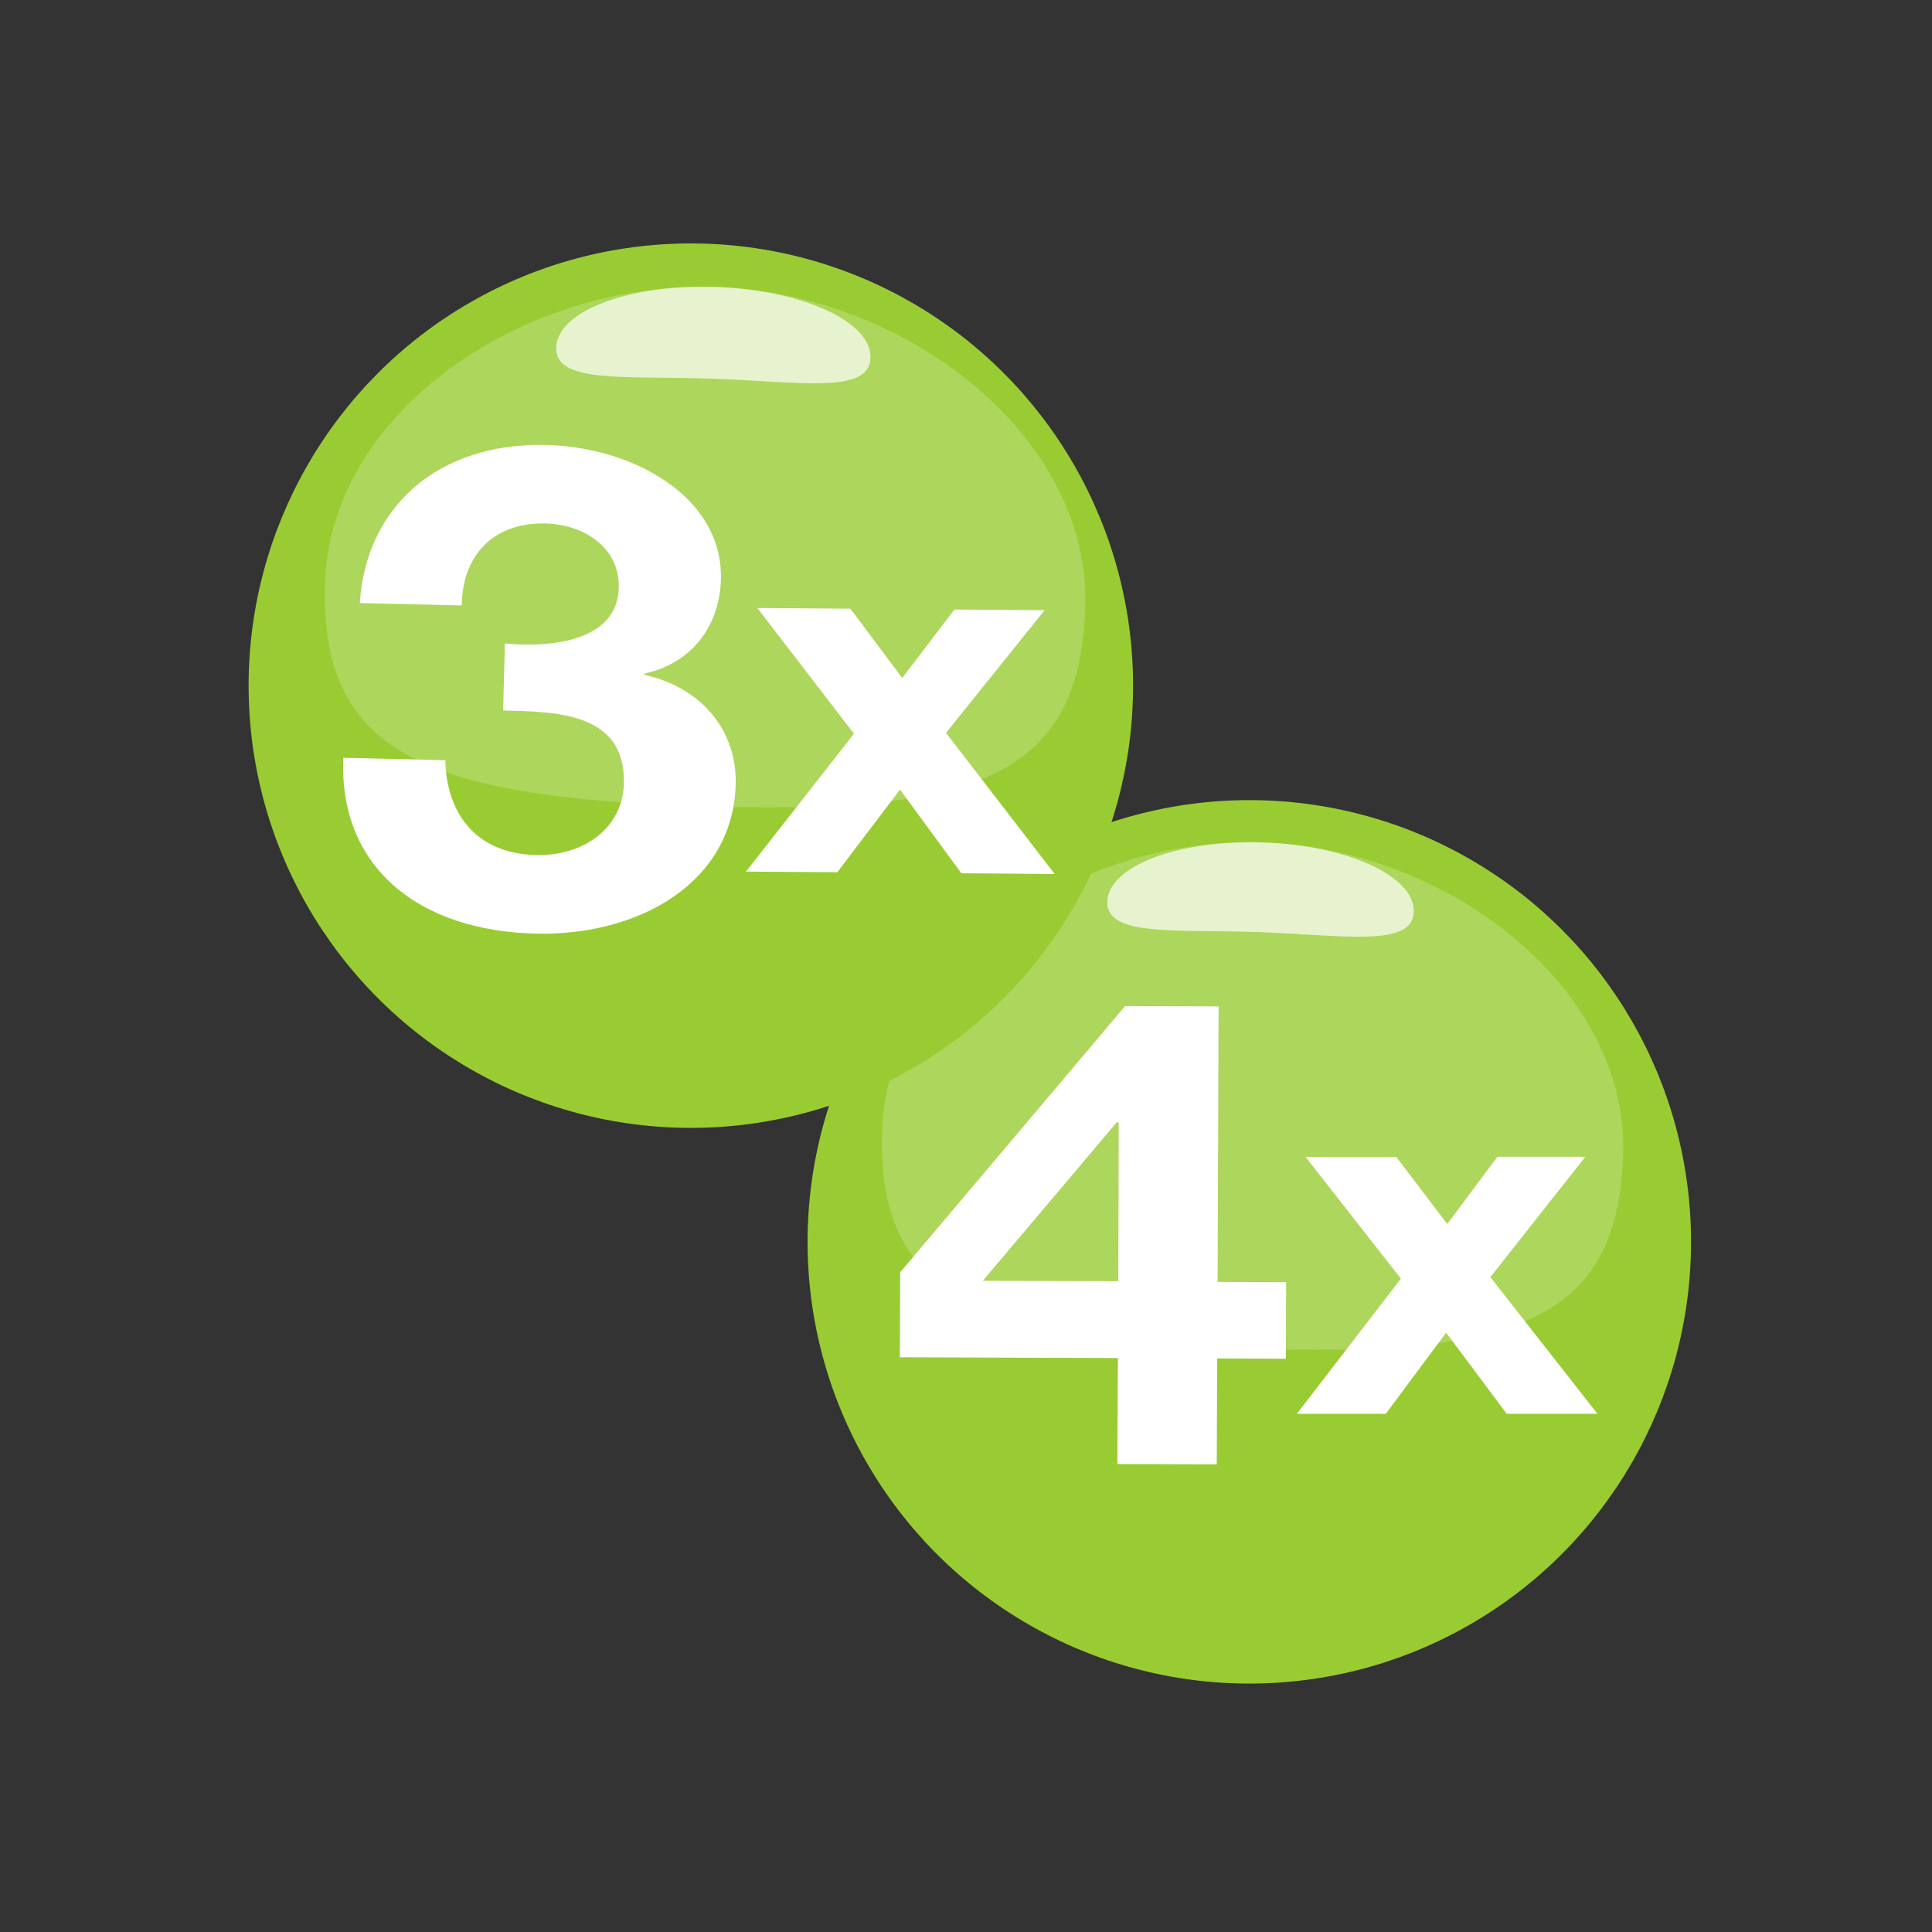 <svg id="Calque_1" data-name="Calque 1" xmlns="http://www.w3.org/2000/svg" viewBox="0 0 500 500"><rect x="0" y="0" width="500" height="500" fill="#333333" stroke="none"/><defs><style>.cls-1{fill:#9c3;}.cls-2,.cls-3,.cls-4{fill:#fff;}.cls-2{opacity:0.2;}.cls-3{opacity:0.7;}</style></defs><title>3-4_ICON_3_FOIS_SANS_FRAIS</title><circle class="cls-1" cx="323.32" cy="321.39" r="114.32"/><path class="cls-2" d="M228.29,292.48c1.45-42.91,50-76.08,98.51-74.45s94.71,38,93.27,80.92S392.2,351.36,322.39,349C252.91,346.67,226.84,335.39,228.29,292.48Z"/><path class="cls-3" d="M286.57,233.31c.32-9.17,18.32-16,40.23-15.29s39.41,8.78,39.09,18-18,6-39.86,5.22S286.27,242.49,286.57,233.31Z"/><path class="cls-4" d="M289.31,351.46l-56.42-.2.08-22,58.2-68.88,24.2.08-.25,71.31,17.73.06-.07,19.81L315,351.56l-.1,27.42-25.73-.09Zm.21-61H289l-34.65,41,35.07.12Z"/><path class="cls-4" d="M362.55,330.91,337.87,299.4l23.47,0,13.2,17.36,13-17.4,22.75,0-24.59,31.16,27.72,35.37-23.48,0-15.68-21-15.63,21-23,0Z"/><circle class="cls-1" cx="178.79" cy="177.45" r="114.45"/><path class="cls-2" d="M84.13,150.62c1.48-44,51.29-78,101.05-76.36s97.16,39,95.69,83S252.29,211,180.66,208.62C109.39,206.22,82.66,194.65,84.13,150.62Z"/><path class="cls-3" d="M143.93,89.93c.3-9.4,18.79-16.44,41.26-15.67s40.43,9,40.1,18.41S206.86,98.79,184.39,98,143.61,99.35,143.93,89.93Z"/><path class="cls-4" d="M130.66,166.52c11.89,1.15,29.14-.54,29.48-14.44.25-10.24-8.81-16.36-19-16.6-13.89-.32-21.54,8.7-21.63,21.21l-26.39-.62c1.56-24.82,20.15-41.59,48.3-40.92,21.89.52,45.67,13.07,45.15,34.78-.27,11.47-7,21.57-19.76,24.39v.34c15,3.31,23.92,14.66,23.59,28.2-.6,25.54-25,39.39-51.77,38.76-30.7-.73-51-17.56-49.78-45.51l26.4.63c.27,13.22,7.43,24.16,23.47,24.54,12.5.29,22.48-7.12,22.75-18.58.43-18.42-17.77-18.5-31.26-18.82Z"/><path class="cls-4" d="M221,189.88l-25-32.53,24.09.18,13.4,17.93,13.51-17.72,23.34.18-25.51,31.75,28.12,36.52L248.8,226l-15.88-21.65-16.23,21.38-23.63-.16Z"/></svg>